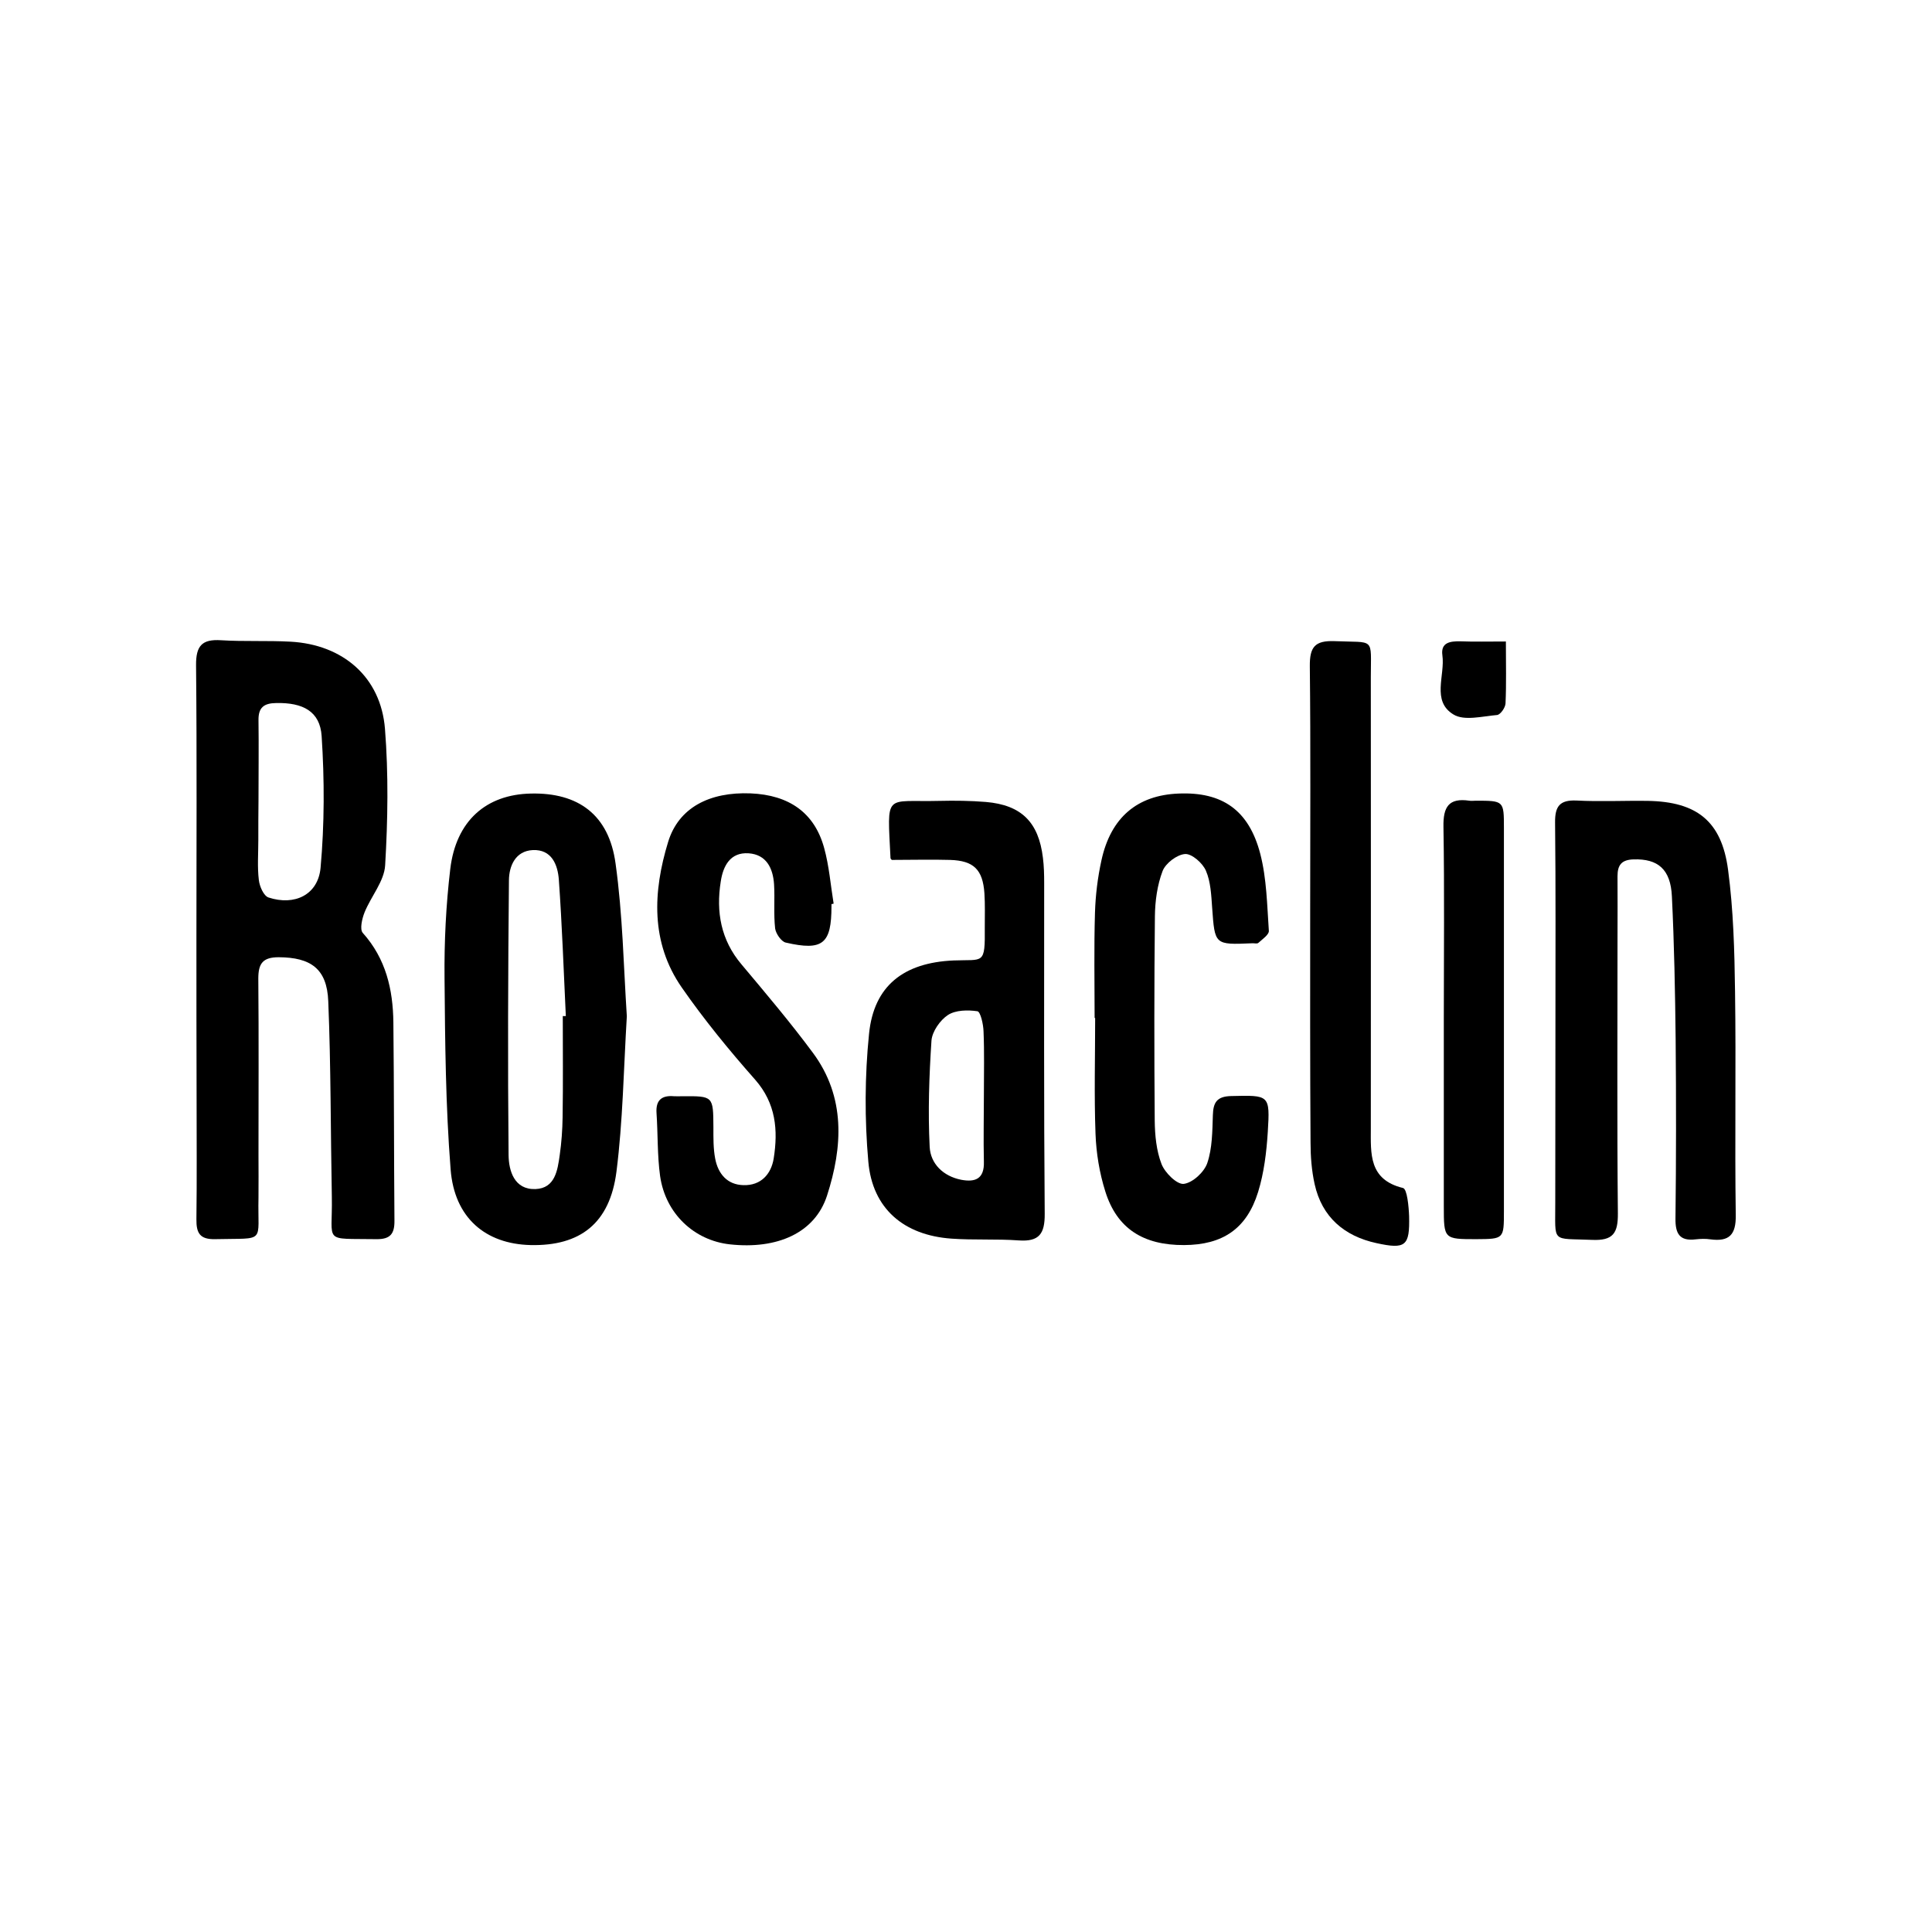 <?xml version="1.0" encoding="utf-8"?>
<!-- Generator: Adobe Illustrator 28.0.0, SVG Export Plug-In . SVG Version: 6.00 Build 0)  -->
<svg version="1.1" id="Layer_1" xmlns="http://www.w3.org/2000/svg" xmlns:xlink="http://www.w3.org/1999/xlink" x="0px" y="0px"
	 viewBox="0 0 1080 1080" style="enable-background:new 0 0 1080 1080;" xml:space="preserve">
<g>
	<path d="M109.8,525c0-51,0.3-102-0.2-153.1c-0.1-10.9,3.3-14.7,14-14c12.9,0.8,25.9,0.1,38.8,0.8c29.4,1.6,50.5,19.9,52.8,48.7
		c2,25.3,1.6,51,0.1,76.3c-0.5,8.9-7.9,17.4-11.5,26.3c-1.4,3.5-2.8,9.5-1,11.5c12.9,14.4,16.9,31.6,17.1,50.1
		c0.4,36.9,0.3,73.8,0.6,110.7c0.1,7.4-2.3,10.5-10.1,10.4c-30.4-0.5-24.4,2.7-24.9-23.6c-0.7-36.5-0.5-73-2-109.4
		c-0.7-18.2-9.8-24.5-27.7-24.6c-8.9,0-11.4,3.5-11.4,11.9c0.3,33,0.1,65.9,0.1,98.9c0,7.8,0.1,15.7,0,23.5
		c-0.6,26.1,4.7,22.6-24.2,23.3c-8.6,0.2-10.6-3.4-10.5-11.2c0.3-22.8,0.1-45.5,0.1-68.3C109.8,583.9,109.8,554.5,109.8,525z
		 M144.5,447.3C144.5,447.3,144.5,447.3,144.5,447.3c-0.1,7.5-0.1,14.9-0.1,22.4c0,7.5-0.6,15,0.3,22.3c0.4,3.5,2.7,8.8,5.4,9.7
		c14.6,4.8,27.7-1.5,29.1-16.6c2.2-24.4,2.2-49.2,0.6-73.6c-0.9-13.9-10.5-18.8-25.4-18.5c-6.9,0.1-10,2.5-9.9,9.6
		C144.7,417.5,144.5,432.4,144.5,447.3z"/>
	<path d="M869.5,570.5c0-36.9,0.2-73.8-0.2-110.7c-0.1-9.1,2.6-12.7,12-12.3c13.3,0.7,26.7,0,40,0.2c27.2,0.5,41.1,11.3,44.7,38.5
		c3,22.5,3.6,45.4,3.9,68.1c0.6,41.6-0.2,83.2,0.4,124.9c0.2,11.1-3.7,15-14.2,13.6c-2.7-0.4-5.5-0.3-8.2,0
		c-9,1.1-11.4-3.2-11.3-11.6c0.4-33.4,0.4-66.8,0.1-100.1c-0.3-26.7-0.8-53.4-2.1-80c-0.7-15.3-7.9-21.1-21.4-20.7
		c-6.7,0.2-9,3.1-9,9.4c0.1,11.4,0,22.8,0,34.2c0,51.4-0.3,102.9,0.2,154.3c0.1,11.1-2.7,15.3-14.4,14.8c-23.2-1-20.5,2.3-20.6-21.1
		C869.4,638,869.5,604.2,869.5,570.5z"/>
	<path d="M350.4,568.1c-1.8,29.9-2.2,58.6-5.8,86.9c-3.7,28.9-20.3,41.6-48,41c-25.2-0.6-42.6-15.2-44.7-42.3
		c-2.8-35.5-3.1-71.2-3.4-106.9c-0.2-20.3,0.8-40.8,3.2-61c3.2-26.9,20-41.7,45.1-42.2c26.4-0.6,43.6,11.8,47.3,39.1
		C348.1,511.3,348.6,540.4,350.4,568.1z M314.6,568c0.6,0,1.1,0,1.7,0c-1.2-25.4-2.1-50.8-3.9-76.2c-0.6-8.4-4-17.1-14.6-16.6
		c-9.7,0.5-13.2,8.9-13.3,16.8c-0.5,51.2-0.7,102.5-0.2,153.7c0.1,8.8,3.2,19.4,15,19c11-0.4,12.4-10.5,13.6-19.1
		c1-7,1.5-14,1.6-21.1C314.8,605.6,314.6,586.8,314.6,568z"/>
	<path d="M498.5,480.7c-0.3-0.4-0.7-0.7-0.7-1c-1.8-37.3-3.6-31.2,27.4-32c8.6-0.2,17.3-0.1,25.9,0.6c19.9,1.7,29.5,11.3,31.9,31.2
		c0.6,4.7,0.7,9.4,0.7,14.1c0,61.6-0.2,123.3,0.3,184.9c0.1,11.2-3.1,15.7-14.5,14.9c-12.5-0.9-25.1-0.1-37.7-1
		c-26.5-1.9-44.1-16.7-46.4-43c-2.1-23.7-2-47.9,0.4-71.5c2.7-26.9,19.4-39.8,47.3-41c16.8-0.7,17.6,2.8,17.4-18.7
		c0-6.3,0.2-12.6-0.2-18.8c-0.9-13.3-6-18.3-19.2-18.7C520.5,480.4,509.9,480.7,498.5,480.7z M550,611.8c0-11.8,0.3-23.6-0.2-35.3
		c-0.1-3.9-1.7-10.9-3.4-11.2c-5.4-0.8-12.2-0.7-16.5,2.1c-4.4,2.9-8.8,9.2-9.2,14.3c-1.3,19.8-2,39.7-1,59.5
		c0.5,9.3,7.5,16.3,17.6,18.3c7.9,1.5,13-0.5,12.7-10.1C549.7,636.9,550,624.3,550,611.8z"/>
	<path d="M464.8,505.4c0,0.4,0,0.8,0,1.2c0,21-4.8,25.1-25.6,20.3c-2.5-0.6-5.5-5-5.9-7.9c-0.9-8.2-0.1-16.5-0.6-24.7
		c-0.6-9-4.3-16.6-14.2-17.3c-10.3-0.7-14.3,7.1-15.6,15.8c-2.7,17,0.1,32.7,11.6,46.3c13.6,16.2,27.3,32.4,39.9,49.4
		c18.4,24.8,16.7,52.7,7.9,79.9c-6.8,20.9-27.9,30.1-54.3,27.2c-20-2.2-36-17.2-39-38.2c-1.6-11.6-1.2-23.5-2-35.2
		c-0.5-7.3,3-10,9.8-9.4c1.6,0.1,3.1,0,4.7,0c17.2-0.1,17.2-0.1,17.3,17.3c0,5.9-0.1,11.9,1,17.6c1.6,8.4,6.7,14.6,15.8,14.8
		c9.8,0.3,15.5-6.2,16.9-14.9c2.5-15.8,1.3-30.8-10.4-44.1c-14.5-16.4-28.5-33.5-41-51.5c-17.5-25.2-16.1-53.6-7.6-81.4
		c5.9-19.2,23.2-28,46.1-27.1c21.5,0.9,35.7,10.8,41.1,30.5c2.8,10.1,3.6,20.7,5.3,31.1C465.7,505.3,465.2,505.3,464.8,505.4z"/>
	<path d="M611.9,569c0-19.6-0.4-39.2,0.2-58.8c0.3-9.8,1.5-19.6,3.6-29.2c5.2-24,20-36.5,43.2-37.4c24.2-1,39.2,9.1,45.6,33.7
		c3.6,13.9,3.8,28.7,4.8,43.1c0.1,2.1-3.7,4.7-5.9,6.7c-0.7,0.6-2.3,0.1-3.5,0.2c-21,0.9-20.8,0.9-22.3-19.9
		c-0.5-7-0.8-14.5-3.5-20.7c-1.8-4.2-7.8-9.5-11.6-9.3c-4.5,0.3-10.9,5.1-12.6,9.5c-3,7.9-4.2,16.8-4.3,25.3
		c-0.4,38.1-0.4,76.1-0.1,114.2c0.1,8.2,0.9,16.8,3.8,24.3c1.9,4.9,8.6,11.5,12.4,11.1c5-0.6,11.5-6.6,13.2-11.7
		c2.8-8.3,2.8-17.7,3.1-26.7c0.2-7.1,2.2-10.5,10.2-10.7c21.4-0.5,21.8-0.8,20.5,20.1c-0.7,11.2-2.1,22.8-5.4,33.5
		c-6.4,20.7-19.9,29.6-41.4,29.7c-22.8,0.1-37.5-9.2-44-29.9c-3.3-10.4-5.1-21.5-5.5-32.3c-0.8-21.5-0.2-43.1-0.2-64.7
		C612,569,611.9,569,611.9,569z"/>
	<path d="M732.4,507.9c0-45.2,0.3-90.3-0.2-135.5c-0.1-10.7,2.8-14.4,13.8-14c22.9,1,20.3-2.6,20.3,20c0.1,84,0,168.1,0,252.1
		c0,14.3-1.3,28.9,18,33.6c2.3,0.6,3.2,10.3,3.4,15.8c0.4,16.6-1.9,18.6-18.3,15c-17.9-3.9-30.4-14.5-34.5-32.9
		c-1.7-7.6-2.3-15.6-2.3-23.3C732.3,595.1,732.4,551.5,732.4,507.9z"/>
	<path d="M807.1,569.3c0-35.7,0.4-71.4-0.2-107.1c-0.2-11.1,2.9-16.3,14.5-14.6c1.2,0.2,2.4,0,3.5,0c15.8,0,15.8,0,15.8,15.3
		c0,9.8,0,19.6,0,29.4c0,61.6,0,123.2,0,184.8c0,15.5,0,15.5-15.4,15.6c-18.2,0-18.2,0-18.2-18.6
		C807.1,639.1,807.1,604.2,807.1,569.3z"/>
	<path d="M841.8,358.6c0,12.8,0.3,23.7-0.2,34.6c-0.1,2.4-2.9,6.4-4.8,6.5c-8.2,0.7-18.3,3.4-24.3-0.3c-12.4-7.5-4.6-21.8-6.2-33.1
		c-1-7.2,4.4-7.9,10-7.8C824.1,358.8,831.9,358.6,841.8,358.6z"/>
</g>
</svg>
